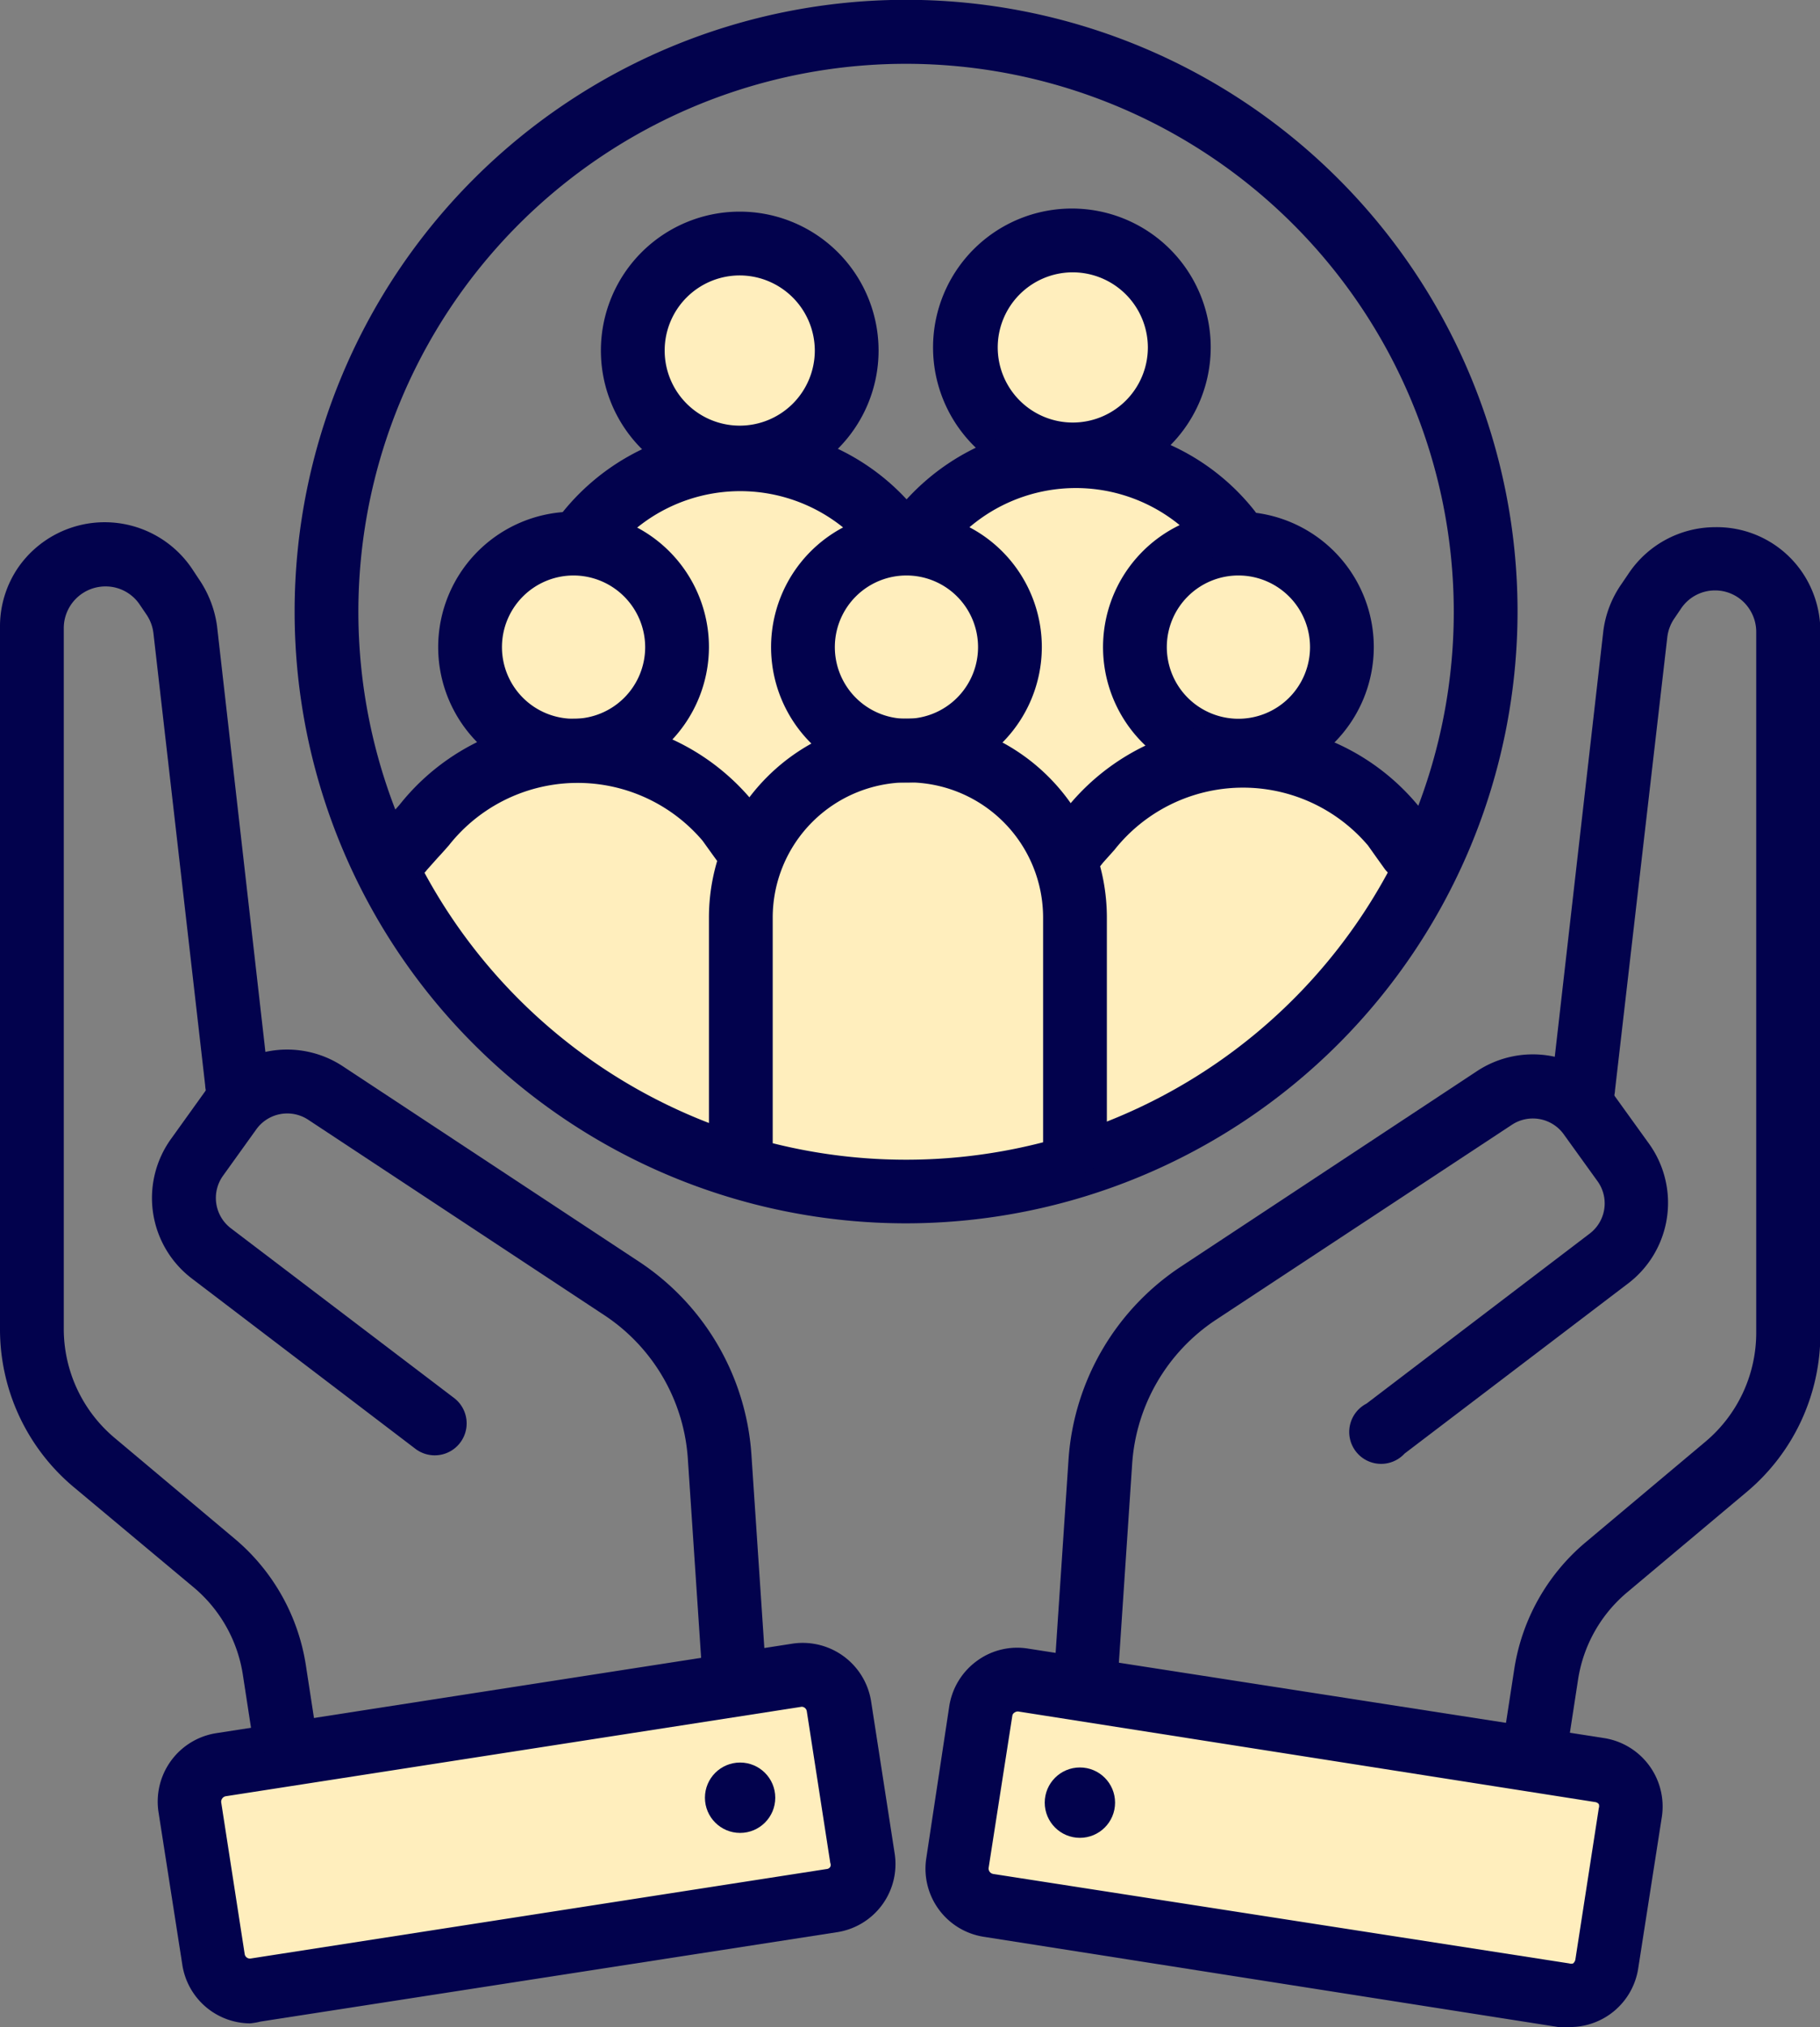 <svg xmlns="http://www.w3.org/2000/svg" viewBox="0 0 99.89 111.21"><rect x="0" y="0" width="99.89" height="111.21" fill="#808080" stroke="none"/><defs><style>.cls-1{fill:#ffeebd;}.cls-2{fill:#02024d;}</style></defs><g id="Layer_2" data-name="Layer 2"><g id="Layer_1-2" data-name="Layer 1"><path class="cls-1" d="M31.66,40.68a10.7,10.7,0,0,0-8.44,4.11c0,.07-1.11,1.23-1.16,1.3l-1.27.26a31.82,31.82,0,0,0,57.92-.26H77.37c-.06-.07-.86-1.21-.91-1.28a10.7,10.7,0,0,0-8.25-3.88l-.27-.26a5.68,5.68,0,0,0,0-11.35l-.51-.71a10.68,10.68,0,0,0-8.1-4.08l-.16-.12a5.85,5.85,0,1,0-.8,0l.33.12a10.65,10.65,0,0,0-8.29,4.32L49,28.72a10.69,10.69,0,0,0-8.12-4.08l-.13,0a6,6,0,1,0-.43,0l-.06,0A10.68,10.68,0,0,0,32,29l-.52.37a5.68,5.68,0,1,0,0,11.35Z"/><path class="cls-2" d="M49.73,67.11A33.56,33.56,0,1,1,83.29,33.55,33.59,33.59,0,0,1,49.73,67.11Zm0-63.61A30.06,30.06,0,1,0,79.79,33.55,30.08,30.08,0,0,0,49.73,3.5Z"/><rect class="cls-1" x="10.84" y="94.28" width="36.08" height="12.51" rx="2.04" transform="translate(-15.09 5.63) rotate(-8.83)"/><path class="cls-2" d="M13.72,111A3.79,3.79,0,0,1,10,107.74l-1.3-8.33a3.8,3.8,0,0,1,3.16-4.33l31.62-4.91a3.8,3.8,0,0,1,4.33,3.16l1.29,8.33A3.78,3.78,0,0,1,45.92,106L14.3,110.9A3.9,3.9,0,0,1,13.72,111ZM44,93.63h0L12.38,98.54a.31.31,0,0,0-.24.33l1.29,8.33a.29.29,0,0,0,.33.24l31.62-4.91h0a.25.25,0,0,0,.19-.12.25.25,0,0,0,0-.21l-1.29-8.33A.29.29,0,0,0,44,93.63Z"/><circle class="cls-2" cx="40.62" cy="98.62" r="1.93"/><path class="cls-2" d="M15.54,96.49A1.75,1.75,0,0,1,13.81,95l-.48-3.12a7.8,7.8,0,0,0-2.7-4.8L4,81.54a11.29,11.29,0,0,1-4-8.66V34.43a5.72,5.72,0,0,1,1-3.3,5.78,5.78,0,0,1,9.54.07l.37.56a6,6,0,0,1,1,2.57l2.82,24.81a1.75,1.75,0,1,1-3.47.39L8.42,34.73a2.29,2.29,0,0,0-.37-1l-.38-.56a2.25,2.25,0,0,0-1.87-1,2.29,2.29,0,0,0-2.3,2.28V72.88a7.81,7.81,0,0,0,2.79,6l6.6,5.54a11.31,11.31,0,0,1,3.9,6.95l.48,3.12a1.76,1.76,0,0,1-1.47,2Z"/><path class="cls-2" d="M40.3,93.77a1.75,1.75,0,0,1-1.74-1.64L37.75,80a10.25,10.25,0,0,0-4.58-7.85L16.92,61.43a2.09,2.09,0,0,0-2.85.52L12.24,64.5a2.09,2.09,0,0,0,.43,2.88l12.25,9.31a1.75,1.75,0,0,1-2.12,2.79L10.56,70.16a5.55,5.55,0,0,1-1.16-7.7l1.83-2.55a5.56,5.56,0,0,1,7.61-1.4L35.1,69.23a13.8,13.8,0,0,1,6.14,10.55l.81,12.12a1.75,1.75,0,0,1-1.63,1.86Z"/><path class="cls-2" d="M49.75,42.93a7.43,7.43,0,1,1,7.43-7.43A7.44,7.44,0,0,1,49.75,42.93Zm0-11.36a3.93,3.93,0,1,0,3.93,3.93A3.93,3.93,0,0,0,49.75,31.57Z"/><path class="cls-2" d="M40.6,26.85a7.62,7.62,0,1,1,7.62-7.62A7.62,7.62,0,0,1,40.6,26.85Zm0-11.74a4.12,4.12,0,1,0,4.12,4.12A4.13,4.13,0,0,0,40.6,15.11Z"/><path class="cls-2" d="M58.83,26.68a7.62,7.62,0,1,1,7.62-7.62A7.63,7.63,0,0,1,58.83,26.68Zm0-11.74A4.12,4.12,0,1,0,63,19.06,4.13,4.13,0,0,0,58.83,14.94Z"/><path class="cls-2" d="M31.48,42.93a7.43,7.43,0,1,1,7.43-7.43A7.45,7.45,0,0,1,31.48,42.93Zm0-11.36a3.93,3.93,0,1,0,3.93,3.93A3.94,3.94,0,0,0,31.48,31.57Z"/><path class="cls-2" d="M68,42.93A7.43,7.43,0,1,1,75.4,35.5,7.44,7.44,0,0,1,68,42.93Zm0-11.36A3.93,3.93,0,1,0,71.9,35.5,3.93,3.93,0,0,0,68,31.57Z"/><path class="cls-2" d="M32,31.21a1.67,1.67,0,0,1-1-.35,1.74,1.74,0,0,1-.37-2.44,12.53,12.53,0,0,1,10-5,12.4,12.4,0,0,1,9.79,4.75,1.75,1.75,0,0,1-2.75,2.17,9,9,0,0,0-14.24.2A1.75,1.75,0,0,1,32,31.21Z"/><path class="cls-2" d="M50.45,31.11a1.72,1.72,0,0,1-1.05-.35A1.76,1.76,0,0,1,49,28.31a12.53,12.53,0,0,1,10-5A12.4,12.4,0,0,1,68.84,28a1.75,1.75,0,1,1-2.75,2.17,9,9,0,0,0-14.24.2A1.75,1.75,0,0,1,50.45,31.11Z"/><path class="cls-2" d="M59,64.43a1.75,1.75,0,0,1-1.75-1.75V50.34a7.42,7.42,0,0,0-14.84,0V62.68a1.75,1.75,0,0,1-3.5,0V50.34a10.92,10.92,0,0,1,21.84,0V62.68A1.75,1.75,0,0,1,59,64.43Z"/><path class="cls-2" d="M58.64,48.64a1.73,1.73,0,0,1-1.07-.36,1.78,1.78,0,0,1-.33-2.48s.4-.46.75-.84.43-.47.48-.54a12.45,12.45,0,0,1,19.37-.22l.62.85.35.49A1.75,1.75,0,0,1,76,47.67l-.43-.6-.49-.69a9,9,0,0,0-13.92.25l-.61.68L60,48A1.68,1.68,0,0,1,58.64,48.64Z"/><path class="cls-2" d="M22.09,48.39a1.77,1.77,0,0,1-1.4-2.85s.39-.45.74-.83l.49-.55a12.47,12.47,0,0,1,19.38-.22s.31.43.57.8l.39.54a1.75,1.75,0,0,1-.34,2.43,1.73,1.73,0,0,1-2.42-.29s-.25-.34-.48-.66l-.46-.64a9,9,0,0,0-13.92.25s-.31.36-.62.69l-.58.65A1.67,1.67,0,0,1,22.09,48.39Z"/><rect class="cls-1" x="52.97" y="94.55" width="36.08" height="12.51" rx="2.04" transform="translate(125.7 211.31) rotate(-171.17)"/><path class="cls-2" d="M86.18,111.21a3.81,3.81,0,0,1-.59,0L54,106.25h0a3.78,3.78,0,0,1-3.16-4.32L52.1,93.6a3.79,3.79,0,0,1,1.51-2.48,3.73,3.73,0,0,1,2.82-.68l31.62,4.91a3.8,3.8,0,0,1,3.16,4.32L89.91,108a3.79,3.79,0,0,1-3.73,3.2ZM54.5,102.8l31.63,4.91a.33.33,0,0,0,.21,0,.39.39,0,0,0,.12-.19l1.29-8.33a.34.34,0,0,0,0-.22.32.32,0,0,0-.19-.11L55.89,93.89a.31.31,0,0,0-.21.06.24.24,0,0,0-.12.18l-1.3,8.34a.3.3,0,0,0,.25.33Z"/><circle class="cls-2" cx="59.27" cy="98.89" r="1.93"/><path class="cls-2" d="M84.35,96.75a1.18,1.18,0,0,1-.26,0,1.74,1.74,0,0,1-1.47-2l.48-3.12a11.33,11.33,0,0,1,3.9-7l6.6-5.54a7.81,7.81,0,0,0,2.79-6V34.7A2.28,2.28,0,0,0,96,33.39a2.24,2.24,0,0,0-1.87-1h0a2.24,2.24,0,0,0-1.87,1l-.38.56a2.28,2.28,0,0,0-.37,1L88.64,59.8a1.75,1.75,0,1,1-3.47-.4L88,34.6a5.77,5.77,0,0,1,1-2.57l.38-.56a5.73,5.73,0,0,1,4.74-2.55,5.67,5.67,0,0,1,4.79,2.47,5.77,5.77,0,0,1,1,3.31V73.15a11.3,11.3,0,0,1-4,8.66l-6.6,5.54a7.78,7.78,0,0,0-2.7,4.8l-.48,3.12A1.75,1.75,0,0,1,84.35,96.75Z"/><path class="cls-2" d="M59.59,94h-.12a1.75,1.75,0,0,1-1.63-1.86L58.65,80A13.8,13.8,0,0,1,64.79,69.5L81.05,58.77a5.56,5.56,0,0,1,7.61,1.41l1.83,2.54a5.56,5.56,0,0,1-1.16,7.71L77.09,79.74A1.75,1.75,0,1,1,75,77l12.24-9.32a2.08,2.08,0,0,0,.44-2.88l-1.83-2.54A2.09,2.09,0,0,0,83,61.69L66.71,72.42a10.29,10.29,0,0,0-4.57,7.86L61.33,92.4A1.75,1.75,0,0,1,59.59,94Z"/></g></g></svg>